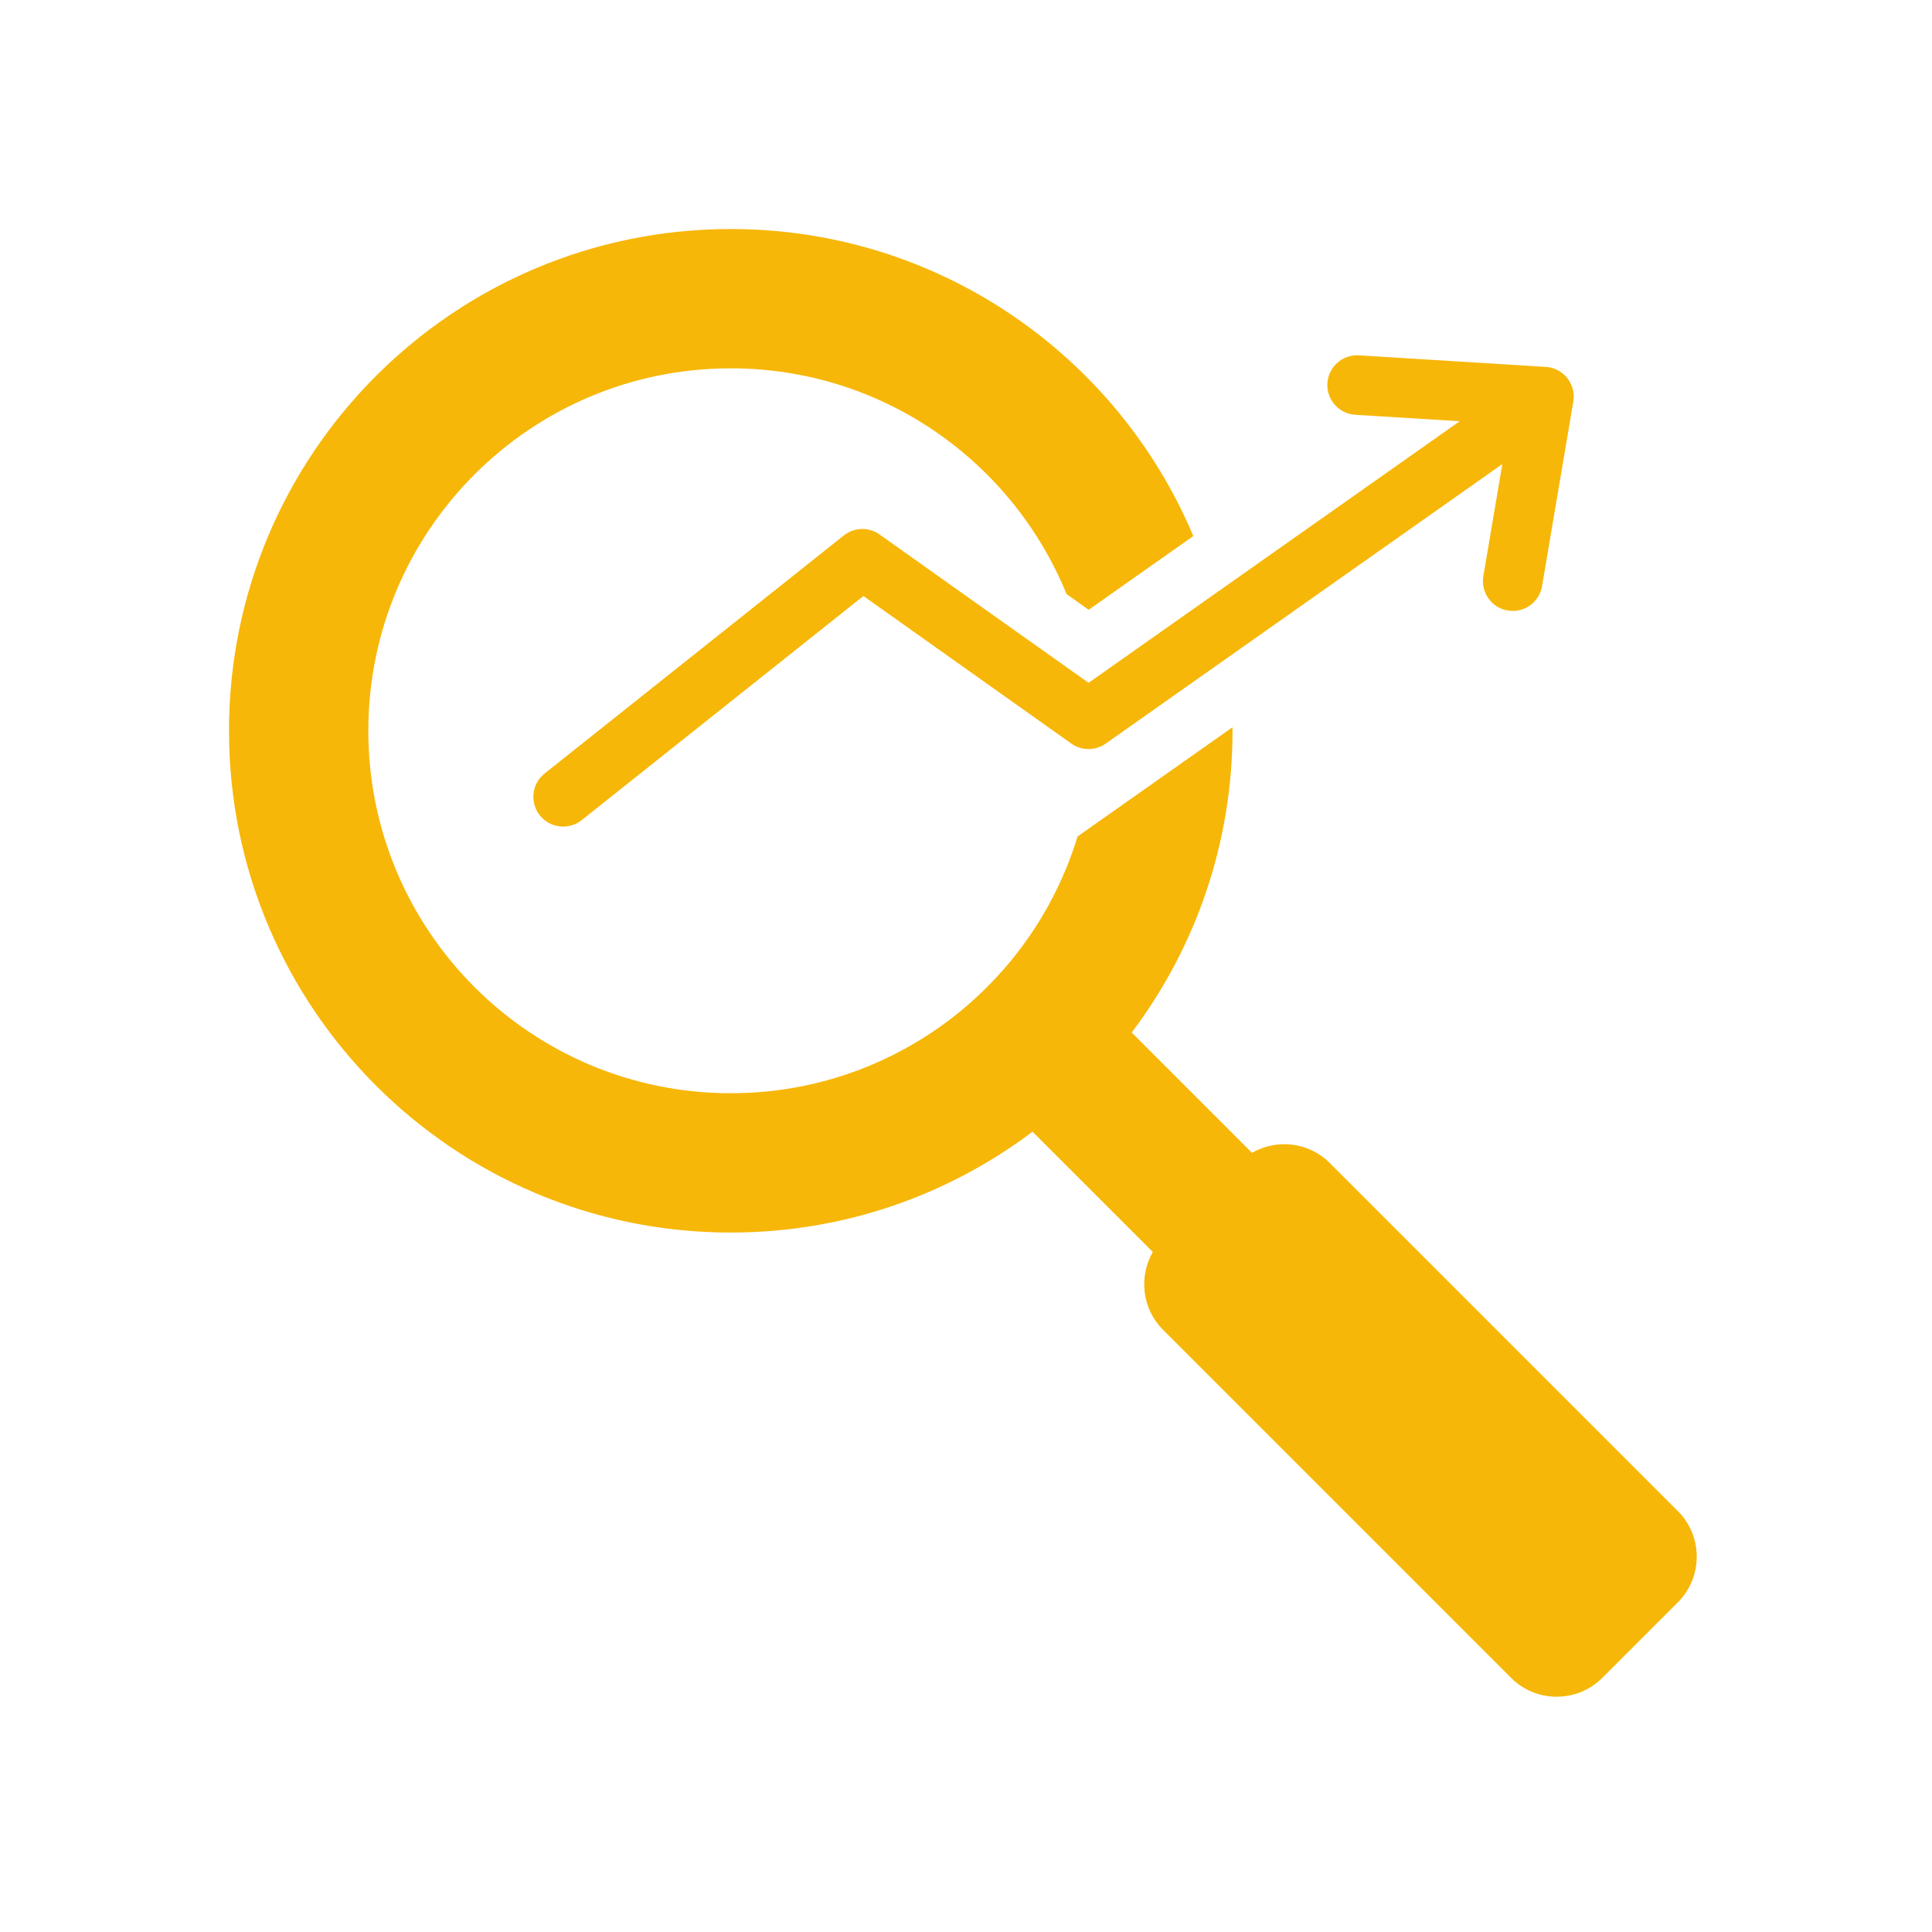 <svg xmlns="http://www.w3.org/2000/svg" xmlns:xlink="http://www.w3.org/1999/xlink" width="300" zoomAndPan="magnify" viewBox="0 0 224.88 225" height="300" preserveAspectRatio="xMidYMid meet" version="1.0"><defs><clipPath id="275afa95d7"><path d="M 26.609 26.672 L 198 26.672 L 198 198 L 26.609 198 Z M 26.609 26.672 " clip-rule="nonzero"/></clipPath></defs><g clip-path="url(#275afa95d7)"><path fill="#f7b708" d="M 157.785 48.305 C 155.875 48.191 154.414 46.551 154.527 44.641 C 154.641 42.727 156.281 41.27 158.191 41.383 L 179.949 42.727 C 181.863 42.84 183.32 44.48 183.207 46.391 C 183.199 46.516 183.188 46.637 183.168 46.758 L 179.527 68.254 C 179.215 70.141 177.426 71.418 175.539 71.102 C 173.648 70.789 172.375 69.004 172.688 67.113 L 174.902 54.043 L 128.703 86.605 C 127.535 87.426 125.93 87.469 124.703 86.594 L 100.492 69.41 L 67.684 95.512 C 66.184 96.703 64.004 96.453 62.809 94.957 C 61.617 93.457 61.867 91.273 63.367 90.082 L 98.211 62.359 C 99.492 61.34 101.27 61.375 102.504 62.34 L 126.715 79.523 L 169.941 49.055 Z M 85.047 26.672 C 52.773 26.672 26.609 52.832 26.609 85.105 C 26.609 117.379 52.773 143.543 85.047 143.543 C 98.238 143.543 110.406 139.168 120.188 131.797 L 134.199 145.805 C 132.543 148.672 132.938 152.418 135.379 154.863 L 175.93 195.414 C 178.844 198.328 183.613 198.328 186.531 195.414 L 195.355 186.59 C 198.27 183.676 198.27 178.906 195.355 175.992 L 154.805 135.441 C 152.359 132.996 148.609 132.602 145.746 134.258 L 131.738 120.25 C 139.109 110.469 143.48 98.297 143.48 85.105 C 143.48 84.969 143.477 84.832 143.477 84.695 C 137.461 88.938 131.445 93.176 125.43 97.418 C 120.164 114.723 104.078 127.316 85.047 127.316 C 61.734 127.316 42.836 108.418 42.836 85.105 C 42.836 61.793 61.734 42.895 85.047 42.895 C 102.727 42.895 117.863 53.766 124.148 69.184 L 126.727 71.016 L 138.914 62.426 C 130.062 41.418 109.273 26.672 85.047 26.672 Z M 85.047 26.672 " fill-opacity="1" fill-rule="evenodd"/></g></svg>
